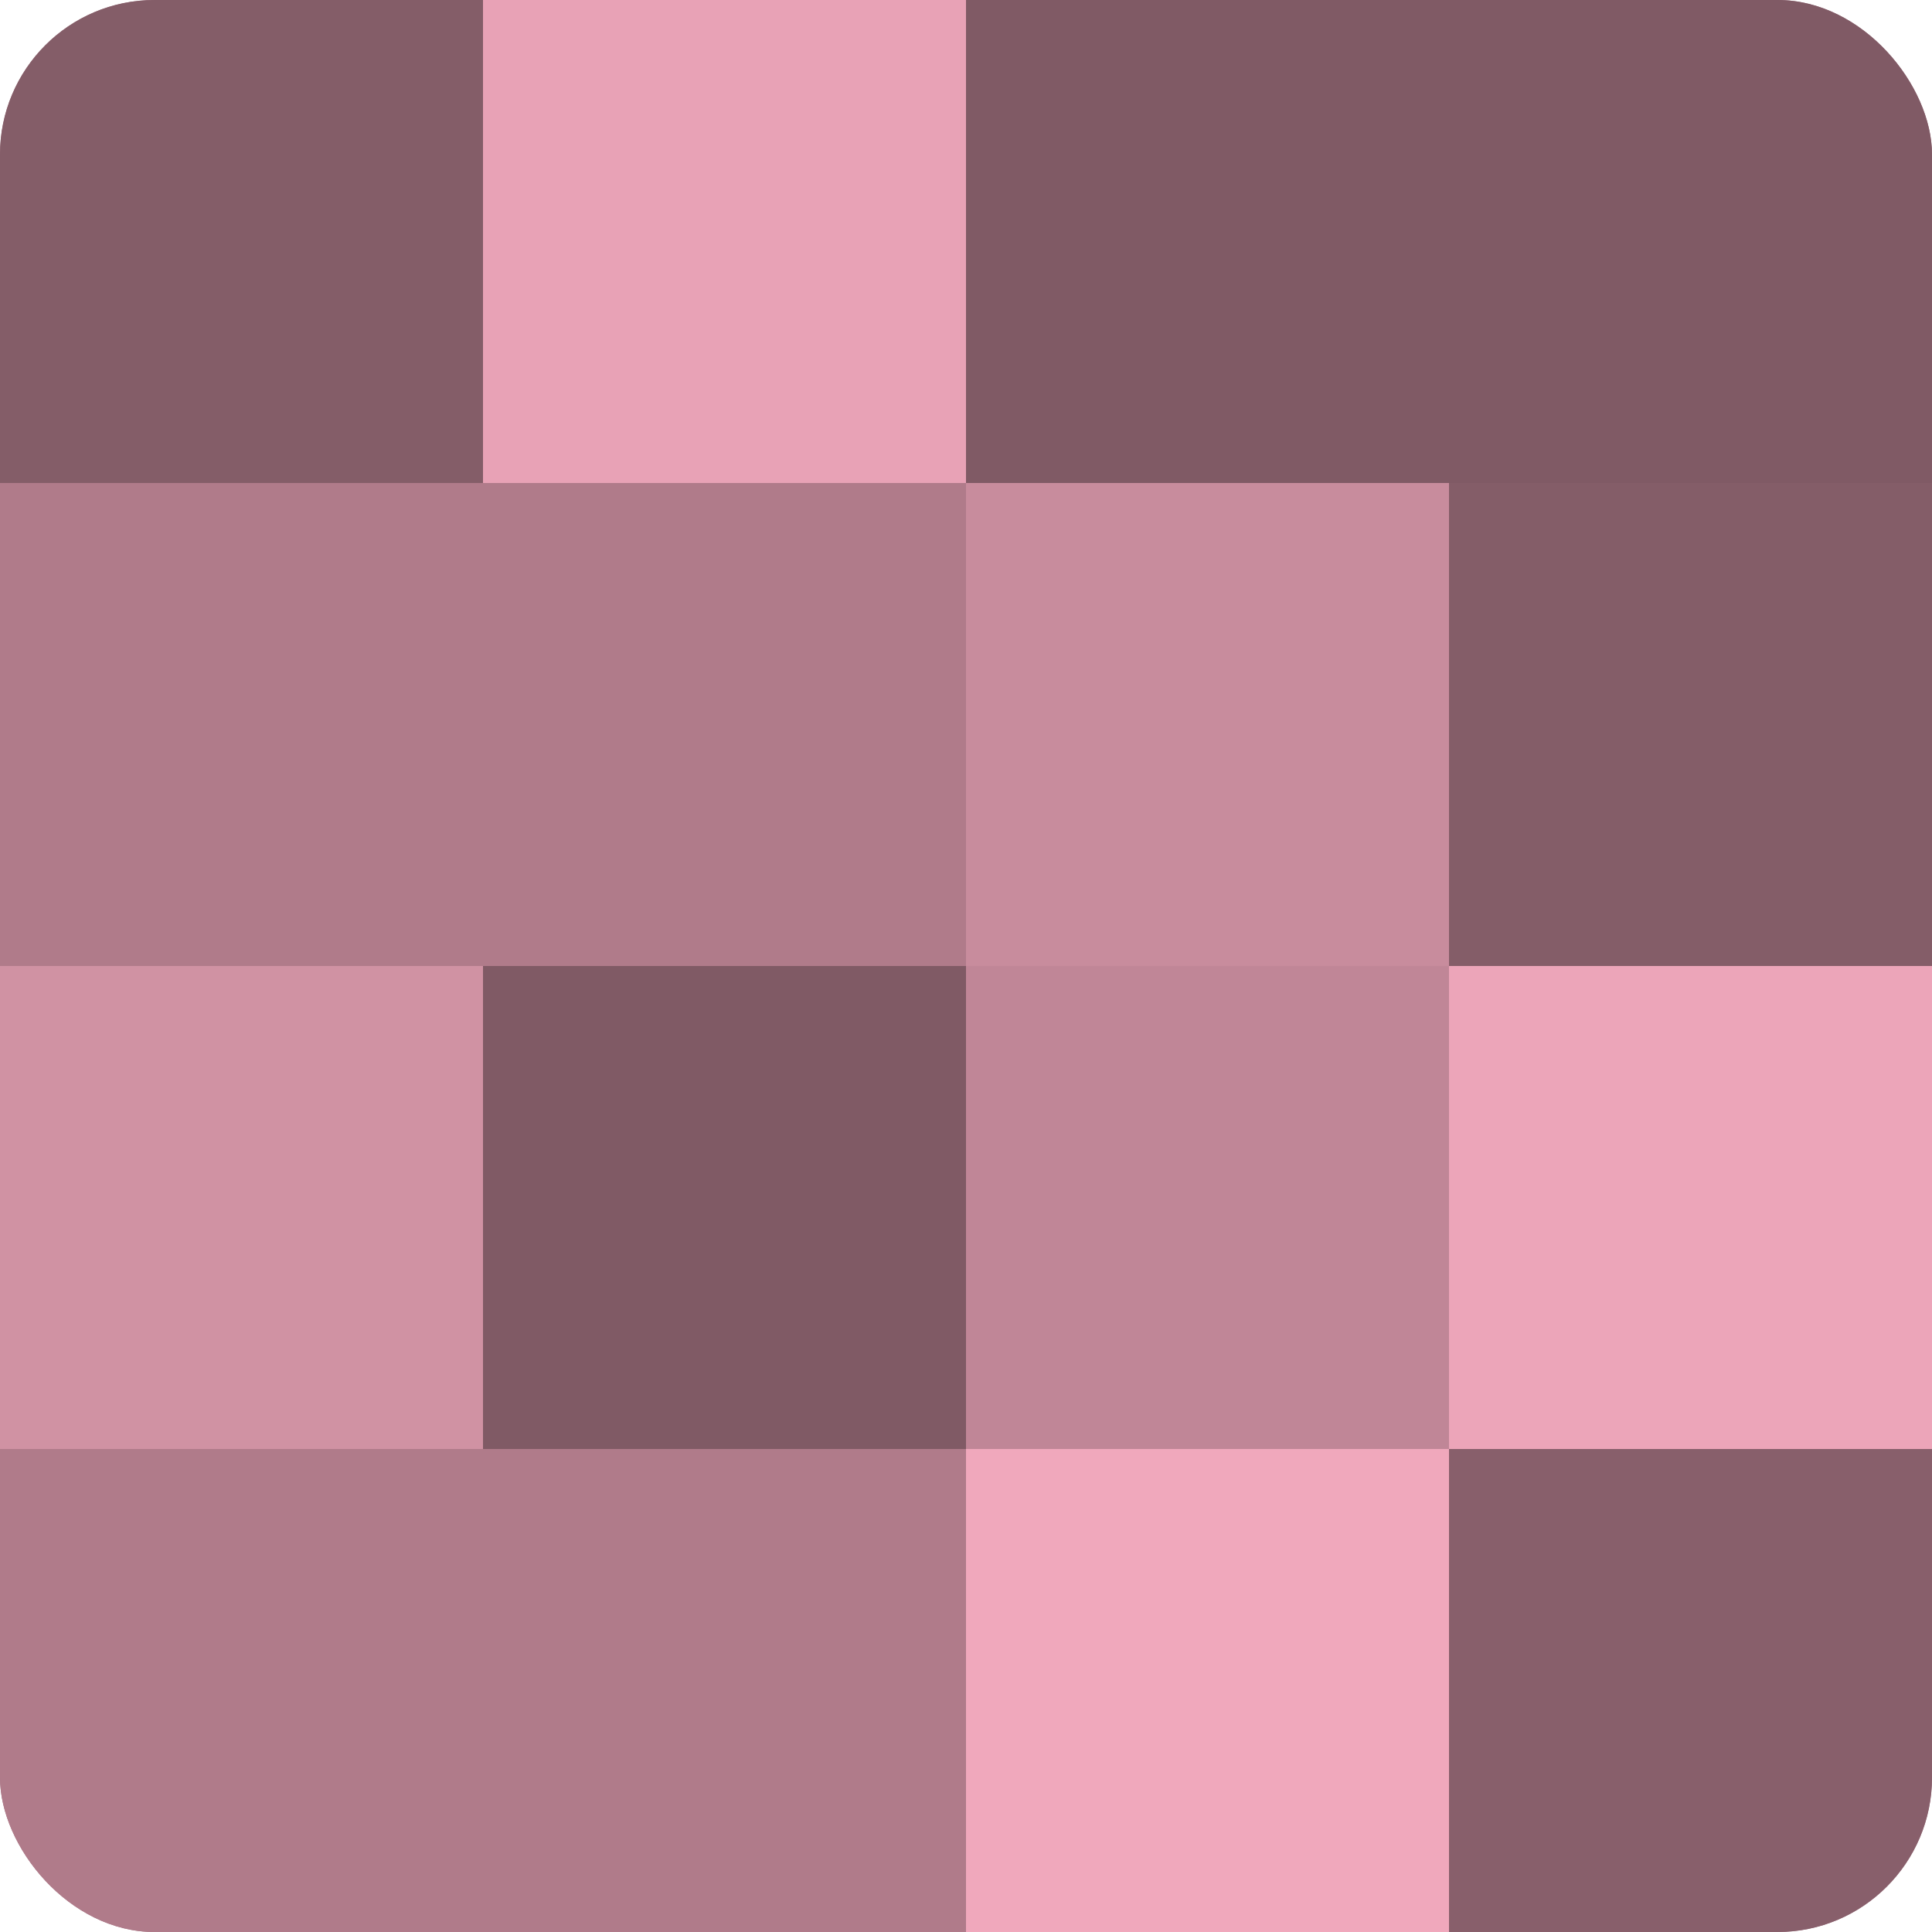 <?xml version="1.0" encoding="UTF-8"?>
<svg xmlns="http://www.w3.org/2000/svg" width="60" height="60" viewBox="0 0 100 100" preserveAspectRatio="xMidYMid meet"><defs><clipPath id="c" width="100" height="100"><rect width="100" height="100" rx="8" ry="8"/></clipPath></defs><g clip-path="url(#c)"><rect width="100" height="100" fill="#a0707e"/><rect width="25" height="25" fill="#845d68"/><rect y="25" width="25" height="25" fill="#b07b8a"/><rect y="50" width="25" height="25" fill="#d092a3"/><rect y="75" width="25" height="25" fill="#b07b8a"/><rect x="25" width="25" height="25" fill="#e8a2b6"/><rect x="25" y="25" width="25" height="25" fill="#b07b8a"/><rect x="25" y="50" width="25" height="25" fill="#805a65"/><rect x="25" y="75" width="25" height="25" fill="#b07b8a"/><rect x="50" width="25" height="25" fill="#805a65"/><rect x="50" y="25" width="25" height="25" fill="#c88c9d"/><rect x="50" y="50" width="25" height="25" fill="#c08697"/><rect x="50" y="75" width="25" height="25" fill="#f0a8bc"/><rect x="75" width="25" height="25" fill="#805a65"/><rect x="75" y="25" width="25" height="25" fill="#845d68"/><rect x="75" y="50" width="25" height="25" fill="#eca5b9"/><rect x="75" y="75" width="25" height="25" fill="#885f6b"/></g></svg>
